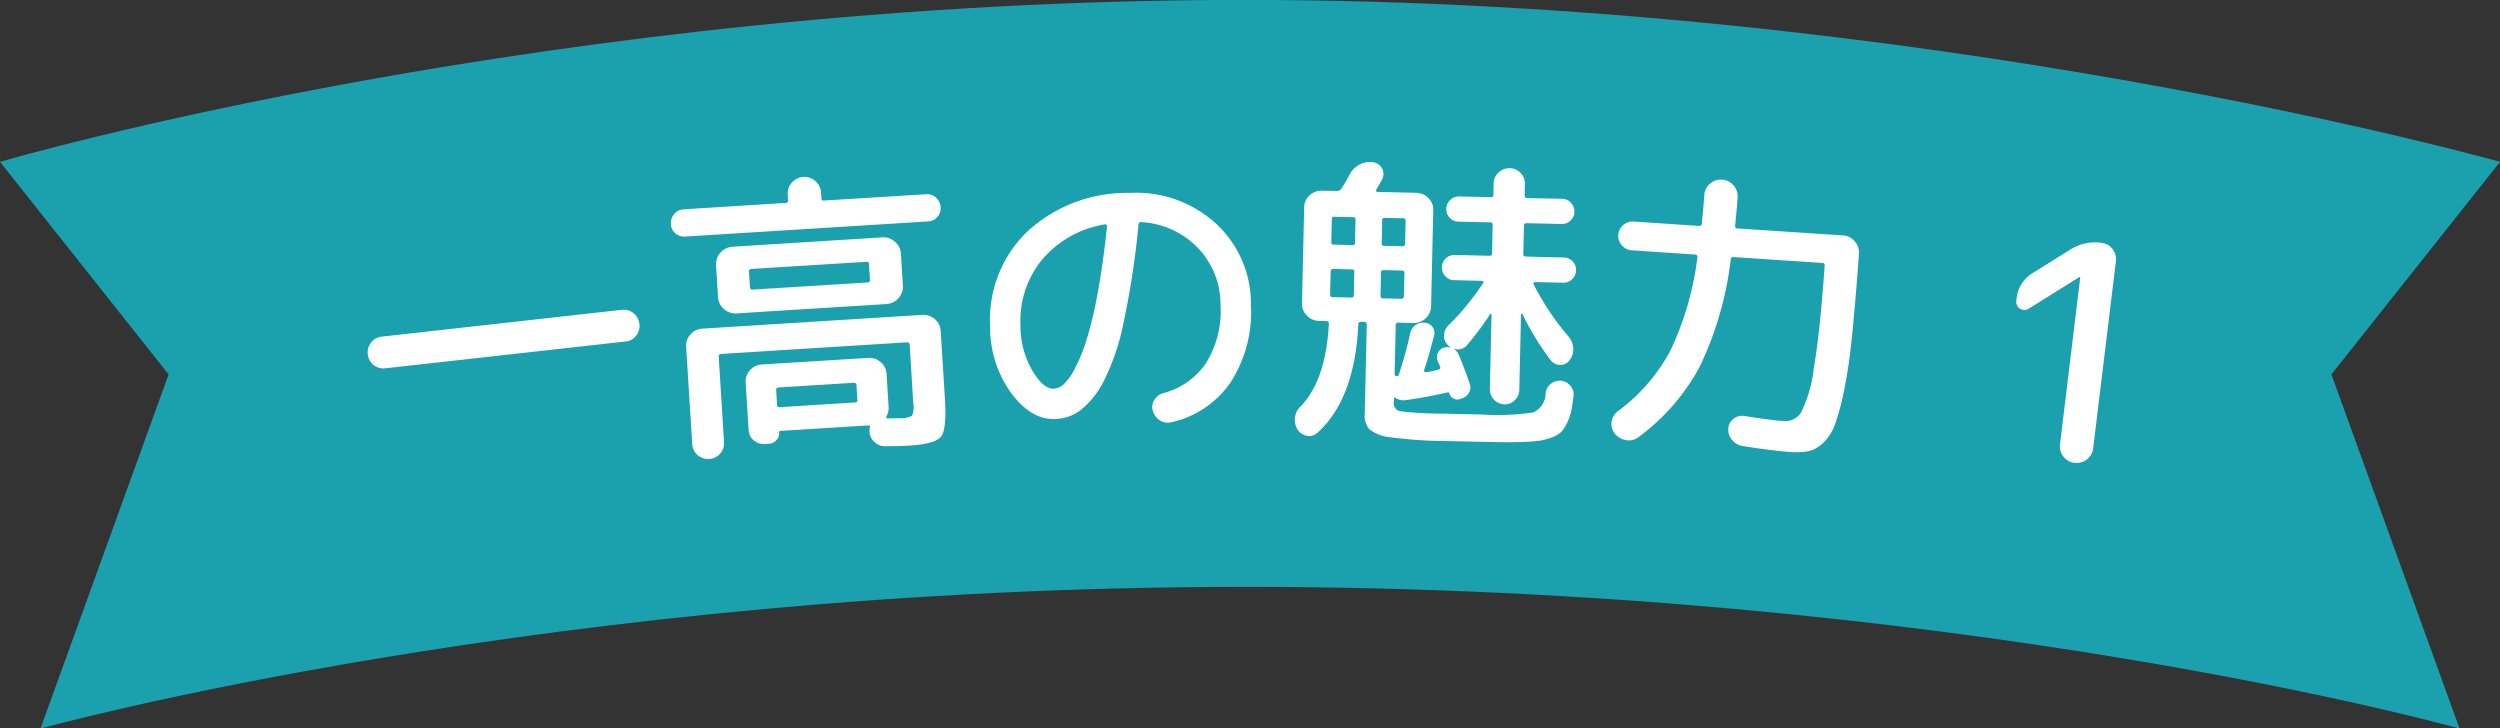 <svg id="ttl_point_deco01.svg" xmlns="http://www.w3.org/2000/svg" width="247" height="71.97" viewBox="0 0 247 71.97">
  <rect x="0" y="0" width="247" height="71.97" fill="#333333" stroke="none"/>
  <defs>
    <style>
      .cls-1 {
        fill: #1ba0ae;
      }

      .cls-1, .cls-2 {
        fill-rule: evenodd;
      }

      .cls-2 {
        fill: #fff;
      }
    </style>
  </defs>
  <path id="シェイプ_16" data-name="シェイプ 16" class="cls-1" d="M256,5796.98s50.463-14,119.069-14c70.179,0,119.934,14,119.934,14l-12.658-34.99,16.658-21s-56.65-16-124.034-16c-68.572,0-122.969,16-122.969,16l16.658,21Z" transform="translate(-252 -5725)"/>
  <path id="一高の魅力_1" data-name="一高の魅力 1" class="cls-2" d="M313.794,5758.74a1.449,1.449,0,0,0,1.054-.57,1.5,1.5,0,0,0,.324-1.15,1.567,1.567,0,0,0-.572-1.07,1.5,1.5,0,0,0-1.155-.34l-23.733,2.65a1.486,1.486,0,0,0-1.051.58,1.557,1.557,0,0,0-.323,1.17,1.547,1.547,0,0,0,1.723,1.38Zm28.006,10.29c1.736-.11,2.8-0.4,3.176-0.89s0.509-1.71.386-3.69l-0.421-6.76a1.614,1.614,0,0,0-.582-1.16,1.744,1.744,0,0,0-1.229-.42l-21.738,1.36a1.676,1.676,0,0,0-1.167.57,1.579,1.579,0,0,0-.435,1.21l0.6,9.61a1.541,1.541,0,0,0,.534,1.1,1.583,1.583,0,0,0,2.23-.14,1.575,1.575,0,0,0,.38-1.15l-0.524-8.42a0.234,0.234,0,0,1,.253-0.28l18.354-1.15a0.23,0.23,0,0,1,.257.26l0.355,5.72a2.377,2.377,0,0,1-.1,1.25,2.1,2.1,0,0,1-1.215.27l-1.2.02a0.153,0.153,0,0,1-.139-0.07,0.093,0.093,0,0,1,.006-0.13,1.713,1.713,0,0,0,.212-0.95l-0.2-3.26a1.573,1.573,0,0,0-.583-1.15,1.653,1.653,0,0,0-1.228-.42l-10.54.65a1.693,1.693,0,0,0-1.572,1.78l0.291,4.67a1.451,1.451,0,0,0,.5,1.04,1.48,1.48,0,0,0,1.09.37l0.449-.03a1.029,1.029,0,0,0,.714-0.36,1,1,0,0,0,.269-0.75,0.131,0.131,0,0,1,.14-0.16l8.683-.54c0.12-.01.165,0.07,0.135,0.23a1.357,1.357,0,0,0-.03.48,1.453,1.453,0,0,0,.511.96,1.535,1.535,0,0,0,1.046.39q1.622-.015,2.341-0.06h0Zm-5.316-4.27-7.425.47a0.232,0.232,0,0,1-.285-0.23l-0.089-1.43a0.241,0.241,0,0,1,.253-0.29l7.425-.46a0.224,0.224,0,0,1,.257.25l0.089,1.44a0.209,0.209,0,0,1-.225.25h0Zm7.184-17.88a1.3,1.3,0,0,0,.935-0.43,1.268,1.268,0,0,0,.33-0.97,1.367,1.367,0,0,0-.449-0.95,1.306,1.306,0,0,0-.984-0.34l-10.06.62a0.221,0.221,0,0,1-.285-0.22l-0.035-.57a1.553,1.553,0,0,0-.567-1.13,1.593,1.593,0,0,0-1.182-.41,1.614,1.614,0,0,0-1.123.55,1.571,1.571,0,0,0-.422,1.2l0.036,0.57a0.222,0.222,0,0,1-.255.25l-10.06.63a1.281,1.281,0,0,0-.933.46,1.364,1.364,0,0,0-.329,1,1.252,1.252,0,0,0,.448.92,1.316,1.316,0,0,0,.981.31Zm-4.061,8.16a1.735,1.735,0,0,0,1.6-1.81l-0.2-3.18a1.65,1.65,0,0,0-.584-1.16,1.674,1.674,0,0,0-1.229-.44l-14.851.93a1.737,1.737,0,0,0-1.6,1.81l0.2,3.17a1.647,1.647,0,0,0,.583,1.17,1.673,1.673,0,0,0,1.229.44l1.5-.1Zm-13.351-3.47,11.318-.7a0.237,0.237,0,0,1,.286.25l0.095,1.53a0.232,0.232,0,0,1-.255.26l-11.318.7a0.225,0.225,0,0,1-.284-0.22l-0.1-1.53a0.245,0.245,0,0,1,.253-0.29h0Zm35.052-4.36a0.254,0.254,0,0,1,.063.16q-0.381,3.705-.927,6.61a39.735,39.735,0,0,1-1.1,4.62,16.466,16.466,0,0,1-1.162,2.84,5.437,5.437,0,0,1-1.111,1.54,1.553,1.553,0,0,1-.983.42q-1.02.03-2.119-1.83a8.837,8.837,0,0,1-1.148-4.41,9.569,9.569,0,0,1,2.172-6.55,10.3,10.3,0,0,1,6.162-3.44A0.126,0.126,0,0,1,361.308,5747.21Zm-2.567,18.33a8.7,8.7,0,0,0,2.287-2.84,22.709,22.709,0,0,0,2-5.92,84.3,84.3,0,0,0,1.456-9.59q0.054-.3.3-0.24a8.37,8.37,0,0,1,5.554,2.53,8.077,8.077,0,0,1,2.251,5.66,9.786,9.786,0,0,1-1.394,5.67,7.263,7.263,0,0,1-4.234,3.02,1.523,1.523,0,0,0-.888.65,1.294,1.294,0,0,0-.19,1.05,1.652,1.652,0,0,0,.678.98,1.428,1.428,0,0,0,1.115.22,9.6,9.6,0,0,0,5.882-3.92,12.773,12.773,0,0,0,2.031-7.72,10.713,10.713,0,0,0-3.466-8.01,11.629,11.629,0,0,0-8.443-3.02,14.52,14.52,0,0,0-10.131,3.77,12.079,12.079,0,0,0-3.725,9.39,11.07,11.07,0,0,0,2.044,6.56q1.969,2.67,4.28,2.62A4.39,4.39,0,0,0,358.741,5765.54Zm47.717-12.61a1.14,1.14,0,0,0,.879-0.36,1.216,1.216,0,0,0,.38-0.87,1.231,1.231,0,0,0-1.2-1.26l-3.749-.09a0.233,0.233,0,0,1-.264-0.27l0.062-2.76a0.245,0.245,0,0,1,.276-0.27l3.45,0.08a1.154,1.154,0,0,0,.877-0.34,1.173,1.173,0,0,0,.38-0.86,1.22,1.22,0,0,0-.34-0.89,1.158,1.158,0,0,0-.861-0.4l-3.449-.07a0.232,0.232,0,0,1-.265-0.25l0.026-1.14a1.476,1.476,0,0,0-.425-1.09,1.424,1.424,0,0,0-1.07-.47,1.529,1.529,0,0,0-1.105.42,1.443,1.443,0,0,0-.489,1.07l-0.026,1.14a0.207,0.207,0,0,1-.245.23l-3.15-.07a1.174,1.174,0,0,0-.878.36,1.216,1.216,0,0,0-.38.87,1.23,1.23,0,0,0,1.2,1.26l3.149,0.07a0.233,0.233,0,0,1,.234.28l-0.062,2.76a0.221,0.221,0,0,1-.246.26l-3.449-.08a1.233,1.233,0,0,0-.878.34,1.212,1.212,0,0,0-.38.87,1.236,1.236,0,0,0,.34.89,1.148,1.148,0,0,0,.861.39l2.759,0.07a0.141,0.141,0,0,1,.134.07,0.107,0.107,0,0,1-.018.14,25.118,25.118,0,0,1-3.457,4.21,1.413,1.413,0,0,0-.412.97,1.319,1.319,0,0,0,.4.98,1.267,1.267,0,0,0,.325.25,1.21,1.21,0,0,0-.75-0.02,0.977,0.977,0,0,0-.6,1.31,2.377,2.377,0,0,0,.114.27,2.377,2.377,0,0,1,.114.27,0.212,0.212,0,0,1-.187.33c-0.141.04-.343,0.08-0.6,0.14s-0.462.09-.6,0.1a0.115,0.115,0,0,1-.149-0.05,0.153,0.153,0,0,1-.026-0.16c0.322-.97.647-2.11,0.977-3.4a0.942,0.942,0,0,0-.161-0.86,1.061,1.061,0,0,0-.771-0.42,1.336,1.336,0,0,0-1.434,1.08,38.307,38.307,0,0,1-1.112,4.05,0.194,0.194,0,0,1-.154.15c-0.18,0-.268-0.07-0.266-0.19l0.11-4.83a0.224,0.224,0,0,1,.246-0.26l1.5,0.03a1.67,1.67,0,0,0,1.211-.46,1.617,1.617,0,0,0,.537-1.18l0.215-9.5a1.6,1.6,0,0,0-.483-1.2,1.655,1.655,0,0,0-1.188-.52l-3.839-.09a0.149,0.149,0,0,1-.134-0.08,0.1,0.1,0,0,1,.018-0.13q0.094-.18.282-0.51c0.125-.21.219-0.38,0.281-0.5a1.161,1.161,0,0,0-.831-1.7,2.031,2.031,0,0,0-1.34.2,2.252,2.252,0,0,0-1,.95c-0.042.08-.162,0.29-0.36,0.65s-0.359.62-.483,0.8a0.5,0.5,0,0,1-.4.23l-1.53-.03a1.67,1.67,0,0,0-1.211.46,1.621,1.621,0,0,0-.537,1.18l-0.215,9.5a1.608,1.608,0,0,0,.483,1.2,1.655,1.655,0,0,0,1.189.52l0.72,0.02a0.254,0.254,0,0,1,.263.31q-0.3,5.475-2.734,8.07a1.821,1.821,0,0,0-.382,2.3,1.4,1.4,0,0,0,.9.65,1.158,1.158,0,0,0,1.041-.25q3.735-3.33,4.084-10.74a0.234,0.234,0,0,1,.276-0.26h0.3a0.243,0.243,0,0,1,.263.28l-0.2,8.73a2.177,2.177,0,0,0,.458,1.61,4.07,4.07,0,0,0,2.128.79,42.6,42.6,0,0,0,5.243.36l3.6,0.08c1.079,0.02,1.939.04,2.579,0.04s1.306-.01,2-0.04a12.492,12.492,0,0,0,1.564-.16,6.739,6.739,0,0,0,1.1-.35,2.121,2.121,0,0,0,.823-0.56,4.476,4.476,0,0,0,.514-0.84,4.542,4.542,0,0,0,.385-1.12c0.079-.38.155-0.88,0.229-1.48a1.288,1.288,0,0,0-.292-1.01,1.382,1.382,0,0,0-.934-0.51,1.409,1.409,0,0,0-1.012.3,1.356,1.356,0,0,0-.516.92,2.057,2.057,0,0,1-1.244,1.91,24.185,24.185,0,0,1-5.135.2l-3.6-.08a36.764,36.764,0,0,1-4.406-.24,0.806,0.806,0,0,1-.609-0.93l0.006-.27c0-.16.074-0.19,0.212-0.08a1.454,1.454,0,0,0,.805.2q1.987-.255,4.279-0.78c0.081-.04.14,0,0.178,0.1a0.875,0.875,0,0,0,.409.5,0.7,0.7,0,0,0,.628.06l0.242-.08a1.224,1.224,0,0,0,.658-0.54,0.978,0.978,0,0,0,.093-0.83c-0.261-.82-0.629-1.8-1.1-2.93a1.276,1.276,0,0,0-.557-0.62,1.2,1.2,0,0,0,1.42-.38,30.855,30.855,0,0,0,2.259-3.04,0.119,0.119,0,0,1,.119.06l-0.168,7.38a1.489,1.489,0,0,0,1.437,1.5,1.371,1.371,0,0,0,1.029-.41,1.459,1.459,0,0,0,.444-1.03l0.169-7.47c0-.02.02-0.03,0.06-0.02a0.122,0.122,0,0,1,.09.03,27.294,27.294,0,0,0,2.778,4.53,1.141,1.141,0,0,0,.934.47,1.037,1.037,0,0,0,.926-0.46,1.669,1.669,0,0,0,.371-1.16,1.884,1.884,0,0,0-.439-1.15,25.945,25.945,0,0,1-3.483-5.21,0.127,0.127,0,0,1,.018-0.13,0.132,0.132,0,0,1,.137-0.07Zm-17.649-6.4,1.8,0.04a0.221,0.221,0,0,1,.265.24l-0.052,2.28a0.231,0.231,0,0,1-.275.24l-1.8-.04a0.218,0.218,0,0,1-.234-0.25l0.051-2.28a0.207,0.207,0,0,1,.246-0.23h0Zm-0.117,5.16,1.8,0.04a0.233,0.233,0,0,1,.263.27l-0.051,2.25a0.245,0.245,0,0,1-.276.27l-1.8-.04a0.233,0.233,0,0,1-.234-0.28l0.051-2.25a0.22,0.22,0,0,1,.246-0.26h0Zm-4.832-5.27,1.83,0.04a0.207,0.207,0,0,1,.234.24l-0.052,2.28a0.217,0.217,0,0,1-.245.24l-1.829-.05a0.221,0.221,0,0,1-.265-0.24l0.052-2.28a0.221,0.221,0,0,1,.275-0.23h0Zm-0.117,5.15,1.83,0.05a0.221,0.221,0,0,1,.234.27l-0.051,2.25a0.221,0.221,0,0,1-.246.26l-1.83-.04a0.233,0.233,0,0,1-.264-0.27l0.051-2.25a0.245,0.245,0,0,1,.276-0.27h0Zm35.739-1.42a0.222,0.222,0,0,1,.221.28,29.916,29.916,0,0,1-2.689,9.25,17.971,17.971,0,0,1-5.144,5.93,1.558,1.558,0,0,0-.329,2.23,1.815,1.815,0,0,0,1.129.65,1.571,1.571,0,0,0,1.224-.31,20.9,20.9,0,0,0,6.022-6.92,33.513,33.513,0,0,0,3.08-10.61,0.238,0.238,0,0,1,.287-0.25l8.771,0.58a0.216,0.216,0,0,1,.224.26q-0.48,6.765-1.083,10.18a13.057,13.057,0,0,1-1.251,4.34,1.869,1.869,0,0,1-1.755.84c-0.778-.05-2.06-0.22-3.845-0.5a1.337,1.337,0,0,0-1.071.28,1.29,1.29,0,0,0-.515.97,1.5,1.5,0,0,0,.376,1.12,1.7,1.7,0,0,0,1.043.6c2.043,0.32,3.584.51,4.622,0.58a7.288,7.288,0,0,0,1.884-.07,3.147,3.147,0,0,0,1.452-.82,4.832,4.832,0,0,0,1.2-1.94,25.034,25.034,0,0,0,.908-3.49q0.449-2.22.767-5.42t0.656-7.83a1.665,1.665,0,0,0-.415-1.23,1.6,1.6,0,0,0-1.148-.59l-10.447-.69a0.23,0.23,0,0,1-.222-0.29c0.12-1.19.2-2.12,0.245-2.78a1.655,1.655,0,0,0-2.736-1.35,1.567,1.567,0,0,0-.554,1.1c-0.045.68-.128,1.62-0.247,2.81a0.245,0.245,0,0,1-.288.26l-6.435-.43a1.377,1.377,0,0,0-1.046.35,1.351,1.351,0,0,0-.485.96,1.366,1.366,0,0,0,.352,1.04,1.4,1.4,0,0,0,.99.49Zm37.959,2.23,0.063-.02a0.023,0.023,0,0,1,.026.03l-2,16.5a1.644,1.644,0,0,0,1.439,1.84,1.648,1.648,0,0,0,1.837-1.44l2.244-18.47a1.6,1.6,0,0,0-.335-1.22,1.586,1.586,0,0,0-1.1-.61,4.569,4.569,0,0,0-3.041.65l-3.695,2.31a3.326,3.326,0,0,0-1.643,2.58l-0.022.17a0.8,0.8,0,0,0,1.234.79Z" transform="translate(-252 -5725)"/>
</svg>
